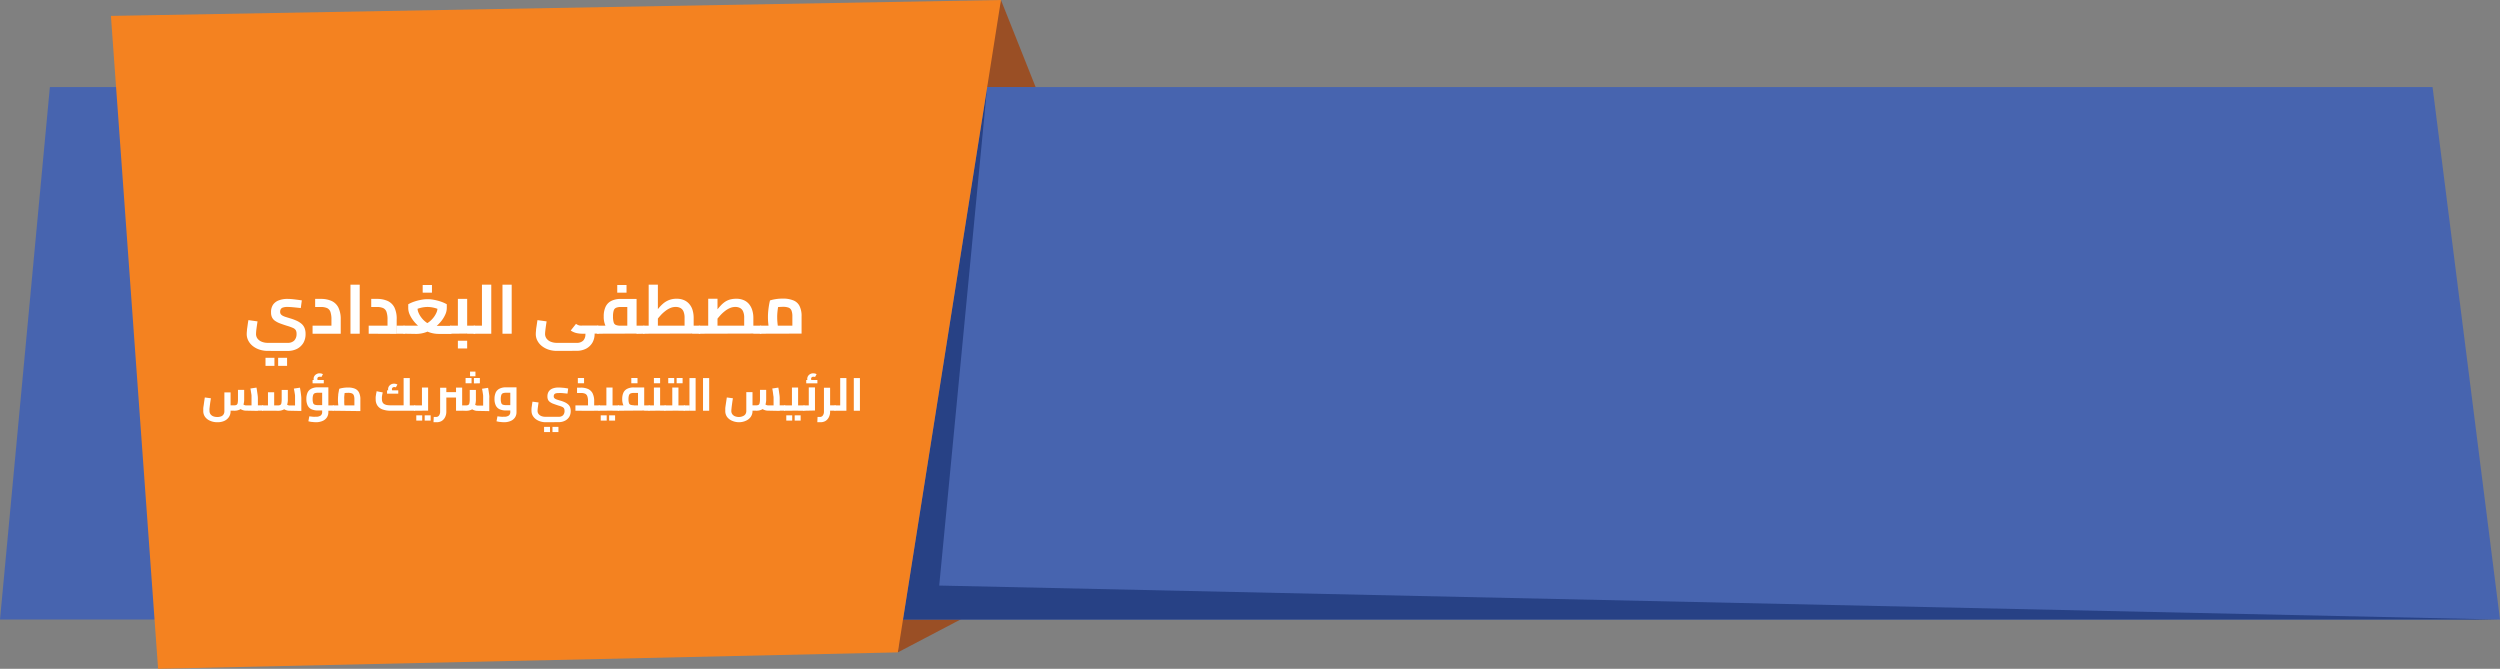 <svg xmlns="http://www.w3.org/2000/svg" viewBox="0 0 649.13 173.65"><rect x="0" y="0" width="649.13" height="173.65" fill="#808080" stroke="none"/><defs><style>.cls-1{fill:#9a4f25;}.cls-2{fill:#4764af;}.cls-3{fill:#274185;}.cls-4{fill:#f48220;}.cls-5{fill:#fff;}</style></defs><g id="Layer_2" data-name="Layer 2"><g id="Layer_1-2" data-name="Layer 1"><polygon class="cls-1" points="234.07 159.29 233.12 169.39 250.36 160.35 234.07 159.29"/><polygon class="cls-1" points="259.9 0 268.93 22.68 253.92 22.68 259.9 0"/><polygon class="cls-2" points="12.95 22.61 631.62 22.61 649.13 160.87 0 160.87 12.95 22.61"/><polygon class="cls-3" points="256.31 22.68 234.46 160.87 649.13 160.87 243.87 152.04 256.31 22.68"/><polygon class="cls-4" points="28.8 4.13 259.9 0 233.12 169.39 41.05 173.65 28.8 4.13"/><path class="cls-5" d="M69.55,91.11a6.79,6.79,0,0,1-2.16-.33,5.55,5.55,0,0,1-1.74-.92,4.37,4.37,0,0,1-1.16-1.38,3.73,3.73,0,0,1-.43-1.74,8.25,8.25,0,0,1,.06-.88c0-.36.09-.78.15-1.24s.14-1,.23-1.5l2.37.33c-.12.75-.21,1.42-.29,2a11.83,11.83,0,0,0-.1,1.24,2,2,0,0,0,.37,1.21,2.53,2.53,0,0,0,1.08.82,4,4,0,0,0,1.62.3h5.1a2.33,2.33,0,0,0,1.74-.59A2.4,2.4,0,0,0,77,86.67a1.84,1.84,0,0,0-.2-.93,1.61,1.61,0,0,0-.7-.58,12.18,12.18,0,0,0-1.46-.53c-.72-.22-1.35-.44-1.89-.64a6.08,6.08,0,0,1-1.33-.68,2.36,2.36,0,0,1-.78-.89,2.86,2.86,0,0,1-.26-1.31,3.38,3.38,0,0,1,.52-2A3.17,3.17,0,0,1,72.36,78a6.21,6.21,0,0,1,2.31-.39,14,14,0,0,1,1.45.09c.57.06,1.32.16,2.25.29l-.27,2c-.86-.1-1.57-.17-2.12-.22s-1-.07-1.4-.07a3.38,3.38,0,0,0-1.07.14,1,1,0,0,0-.59.41,1.34,1.34,0,0,0-.18.73,1,1,0,0,0,.19.62,1.63,1.63,0,0,0,.55.42,4.64,4.64,0,0,0,.83.32l1,.31a13.71,13.71,0,0,1,1.74.64,5.45,5.45,0,0,1,1.26.8,2.89,2.89,0,0,1,.77,1.09,3.94,3.94,0,0,1,.26,1.52A4.5,4.5,0,0,1,78.79,89a4.15,4.15,0,0,1-1.63,1.56,5.31,5.31,0,0,1-2.51.56ZM68.94,95V92.91h2.32V95Zm3.28,0V92.91h2.32V95Z"/><path class="cls-5" d="M81.16,86.65V84.56H87.7L86.06,86V83a6,6,0,0,0-.26-2,1.7,1.7,0,0,0-.86-1,4,4,0,0,0-1.65-.29H81.83V77.61h1.46a6.69,6.69,0,0,1,2.82.54,3.72,3.72,0,0,1,1.76,1.72,6.85,6.85,0,0,1,.6,3.09v3.69Z"/><path class="cls-5" d="M91,86.65V73.92h2.4V86.65Z"/><path class="cls-5" d="M95.73,86.65V84.56h6.53L100.62,86V83a6,6,0,0,0-.26-2,1.67,1.67,0,0,0-.86-1,3.94,3.94,0,0,0-1.65-.29H96.39V77.61h1.46a6.69,6.69,0,0,1,2.82.54,3.72,3.72,0,0,1,1.76,1.72A6.85,6.85,0,0,1,103,83v3.69Zm7.3,0V84.56h1.89v2.09Zm1.89,0V84.56a.25.25,0,0,1,.18.07.42.42,0,0,1,.11.22q0,.15.06.33c0,.13,0,.27,0,.43s0,.3,0,.43,0,.24-.06.33a.42.42,0,0,1-.11.21A.21.21,0,0,1,104.92,86.65Z"/><path class="cls-5" d="M104.92,86.65a.21.21,0,0,1-.17-.07.68.68,0,0,1-.11-.21,1.39,1.39,0,0,1-.06-.33c0-.13,0-.28,0-.43a4,4,0,0,1,0-.55.85.85,0,0,1,.12-.36.23.23,0,0,1,.2-.14Zm0,0V84.56h3.82a3.81,3.81,0,0,0,1.49-.3,5.14,5.14,0,0,0,1.33-.79,6.49,6.49,0,0,0,1.06-1.1,6,6,0,0,0,.72-1.23A3.16,3.16,0,0,0,113.6,80V78.8l1.15,1.91a8.36,8.36,0,0,0-1.91-.76A7.67,7.67,0,0,0,111,79.7a7.87,7.87,0,0,0-1.85.25,8,8,0,0,0-1.89.76l1.15-1.91V80a3,3,0,0,0,.26,1.19,5.5,5.5,0,0,0,.71,1.23,5.8,5.8,0,0,0,1.06,1.1,5.14,5.14,0,0,0,1.33.79,3.8,3.8,0,0,0,1.48.3H117v2.09h-3a7.53,7.53,0,0,1-2.63-.45,8.47,8.47,0,0,1-2.22-1.2,9.15,9.15,0,0,1-1.7-1.64,7.9,7.9,0,0,1-1.09-1.78A4.21,4.21,0,0,1,106,80v-1a9.36,9.36,0,0,1,1.65-.72,12.45,12.45,0,0,1,1.75-.44,8.23,8.23,0,0,1,3.23,0,12.68,12.68,0,0,1,1.74.44,9,9,0,0,1,1.64.72v1a4.18,4.18,0,0,1-.37,1.63,7.9,7.9,0,0,1-1.09,1.78,9.47,9.47,0,0,1-1.7,1.64,8.47,8.47,0,0,1-2.22,1.2,7.53,7.53,0,0,1-2.63.45ZM109.75,76v-2h2.41v2ZM117,86.65V84.56a.29.29,0,0,1,.18.07.41.41,0,0,1,.1.22,1.61,1.61,0,0,1,.06.33c0,.13,0,.27,0,.43s0,.3,0,.43a1.39,1.39,0,0,1-.06.33.41.41,0,0,1-.1.21A.24.24,0,0,1,117,86.65Z"/><path class="cls-5" d="M117,86.65a.21.21,0,0,1-.17-.07.52.52,0,0,1-.11-.21,1.39,1.39,0,0,1-.06-.33,3,3,0,0,1,0-.43,4.22,4.22,0,0,1,0-.55,1.26,1.26,0,0,1,.12-.36.24.24,0,0,1,.21-.14Zm0,0V84.56h3.29l-1.4,1.17V77.61h2.41v9Zm1.89,3.83v-2h2.41v2Zm2.41-3.83V84.56h1.89v2.09Zm1.89,0V84.56a.29.29,0,0,1,.18.07.5.5,0,0,1,.11.22,2.88,2.88,0,0,1,0,.33c0,.13,0,.27,0,.43s0,.3,0,.43a2.32,2.32,0,0,1,0,.33.52.52,0,0,1-.11.21A.24.24,0,0,1,123.14,86.65Z"/><path class="cls-5" d="M123.14,86.65a.21.21,0,0,1-.17-.07.68.68,0,0,1-.11-.21,1.39,1.39,0,0,1-.06-.33c0-.13,0-.28,0-.43a4.22,4.22,0,0,1,0-.55,1.26,1.26,0,0,1,.12-.36.26.26,0,0,1,.21-.14Zm0,0V84.56h2v2.09Zm2,0V73.92h2.42V86.65Z"/><path class="cls-5" d="M130.47,86.65V73.92h2.39V86.65Z"/><path class="cls-5" d="M144.61,91.11a6.9,6.9,0,0,1-2.17-.33,5.61,5.61,0,0,1-1.73-.92,4.24,4.24,0,0,1-1.16-1.38,3.62,3.62,0,0,1-.43-1.74,8.25,8.25,0,0,1,.06-.88c0-.36.08-.78.15-1.24s.14-1,.23-1.5l2.37.33c-.12.75-.22,1.42-.29,2s-.11,1-.11,1.24a2,2,0,0,0,.38,1.21,2.5,2.5,0,0,0,1.07.82,4.12,4.12,0,0,0,1.63.3h5.1a2.3,2.3,0,0,0,1.74-.6A2.35,2.35,0,0,0,152,86.7V86h2.39v.68a4.5,4.5,0,0,1-.57,2.29,4.15,4.15,0,0,1-1.63,1.56,5.31,5.31,0,0,1-2.51.56Zm6.63-4.46a7,7,0,0,1-1.6-.18,4.38,4.38,0,0,1-1.45-.65l1.37-1.73a2.94,2.94,0,0,0,.52.3,1.83,1.83,0,0,0,.5.14,6.25,6.25,0,0,0,.66,0h4v2.09Zm4,0V84.56a.28.28,0,0,1,.17.07.5.5,0,0,1,.1.22,2.72,2.72,0,0,1,.07.33,2.89,2.89,0,0,1,0,.43,3,3,0,0,1,0,.43,2.09,2.09,0,0,1-.07.33.51.51,0,0,1-.1.21A.23.23,0,0,1,155.21,86.65Z"/><path class="cls-5" d="M155.21,86.65a.22.22,0,0,1-.17-.07.69.69,0,0,1-.1-.21,1.36,1.36,0,0,1-.07-.33c0-.13,0-.28,0-.43a4,4,0,0,1,0-.55.85.85,0,0,1,.12-.36.23.23,0,0,1,.2-.14Zm0,0V84.56h8.41l-.74.63v-6l.61.52h-2.26a3.23,3.23,0,0,0-1.25.2,1.13,1.13,0,0,0-.63.73,4.84,4.84,0,0,0-.18,1.5,5.16,5.16,0,0,0,.18,1.58,1,1,0,0,0,.63.68,3.51,3.51,0,0,0,1.25.17v1.87a6.3,6.3,0,0,1-2.52-.43,2.87,2.87,0,0,1-1.47-1.38,5.52,5.52,0,0,1-.48-2.49,5.74,5.74,0,0,1,.48-2.48,3.23,3.23,0,0,1,1.47-1.52,5.35,5.35,0,0,1,2.52-.52h4.06v9ZM160.27,76v-2h2.41v2Zm5,10.69V84.56h1.89v2.09Zm1.89,0V84.56a.25.25,0,0,1,.18.07.42.42,0,0,1,.11.22,2.79,2.79,0,0,1,.06.33c0,.13,0,.27,0,.43s0,.3,0,.43a2.19,2.19,0,0,1-.06.33.42.42,0,0,1-.11.21A.21.21,0,0,1,167.18,86.65Z"/><path class="cls-5" d="M167.18,86.65a.22.22,0,0,1-.17-.07,1,1,0,0,1-.11-.21,2.19,2.19,0,0,1-.06-.33c0-.13,0-.28,0-.43a4,4,0,0,1,0-.55.85.85,0,0,1,.12-.36.23.23,0,0,1,.2-.14Zm0,0V84.56h12.57l-2,1.77V82.55a4.17,4.17,0,0,0-.27-1.65,1.81,1.81,0,0,0-.78-.91,2.49,2.49,0,0,0-1.23-.29A3.45,3.45,0,0,0,174,80a6,6,0,0,0-1.29.79,9.06,9.06,0,0,0-1.1,1c-.34.38-.64.73-.9,1.07l-.69.88L169.45,82l1.38-1.74a10.17,10.17,0,0,1,1.34-1.42,5.33,5.33,0,0,1,1.55-.93,5.16,5.16,0,0,1,2-.34,4.63,4.63,0,0,1,2,.41,3.77,3.77,0,0,1,1.38,1.11,4.24,4.24,0,0,1,.77,1.58,7,7,0,0,1,.24,1.84v4.1Zm1.25-2.09V73.92h2.39V84.56Zm11.3,2.09V84.56h1.89v2.09Zm1.89,0V84.56a.29.29,0,0,1,.18.07.5.5,0,0,1,.11.22,2.88,2.88,0,0,1,.05.33c0,.13,0,.27,0,.43s0,.3,0,.43a2.32,2.32,0,0,1-.05.33.52.52,0,0,1-.11.21A.24.24,0,0,1,181.62,86.65Z"/><path class="cls-5" d="M181.62,86.65a.21.21,0,0,1-.17-.07.68.68,0,0,1-.11-.21,1.39,1.39,0,0,1-.06-.33c0-.13,0-.28,0-.43a2.88,2.88,0,0,1,0-.55,1,1,0,0,1,.11-.36.26.26,0,0,1,.21-.14Zm0,0V84.56h13.61l-2,1.77V82.55a4,4,0,0,0-.27-1.65,1.81,1.81,0,0,0-.78-.91,2.49,2.49,0,0,0-1.23-.29,3.49,3.49,0,0,0-1.47.31,5.73,5.73,0,0,0-1.29.79,9.76,9.76,0,0,0-1.09,1c-.34.38-.64.73-.9,1.07l-.69.88L184.93,82c.47-.56.89-1.08,1.26-1.55s.73-.88,1.07-1.24a6.29,6.29,0,0,1,1.08-.9,4.85,4.85,0,0,1,1.25-.55,6.08,6.08,0,0,1,1.57-.19,4.71,4.71,0,0,1,2.05.41,3.61,3.61,0,0,1,1.38,1.11,4.56,4.56,0,0,1,.77,1.58,6.59,6.59,0,0,1,.25,1.84v4.1Zm2.27-2.09v-7h2.41v7Zm11.72,2.09V84.56h1.89v2.09Zm1.89,0V84.56a.24.24,0,0,1,.17.07.64.64,0,0,1,.11.22,1.61,1.61,0,0,1,.06.33c0,.13,0,.27,0,.43s0,.3,0,.43a1.39,1.39,0,0,1-.06.33.68.68,0,0,1-.11.21A.21.21,0,0,1,197.5,86.65Z"/><path class="cls-5" d="M197.5,86.65a.19.19,0,0,1-.17-.07.52.52,0,0,1-.11-.21,2.09,2.09,0,0,1-.07-.33c0-.13,0-.28,0-.43a4.22,4.22,0,0,1,0-.55,1.26,1.26,0,0,1,.12-.36.24.24,0,0,1,.21-.14Zm0,0V84.56h9.34l-1.1.94V82.19a4.2,4.2,0,0,0-.22-1.53,1.34,1.34,0,0,0-.74-.77,3.92,3.92,0,0,0-1.47-.22,11.64,11.64,0,0,0-1.45.09,5,5,0,0,0-1.11.27l1.5-1.41q-.1.42-.21,1c-.06.42-.12.86-.17,1.34a13.2,13.2,0,0,0-.07,1.39q0,.63.06,1.32t.15,1.2c.05.35.1.59.13.72l-2.28.63c-.05-.17-.11-.44-.19-.83s-.13-.84-.18-1.36a15,15,0,0,1-.09-1.68,16.33,16.33,0,0,1,.09-1.74c.06-.55.13-1.06.21-1.51s.16-.81.23-1.09a9.05,9.05,0,0,1,1.35-.32,11.53,11.53,0,0,1,2-.16A7,7,0,0,1,206,78a3,3,0,0,1,1.6,1.46,5.75,5.75,0,0,1,.53,2.71v4.45Z"/><path class="cls-5" d="M56.4,109.63a4.41,4.41,0,0,1-1.86-.38,3.06,3.06,0,0,1-1.29-1,2.57,2.57,0,0,1-.47-1.53q0-.24,0-.63c0-.27.06-.56.11-.89s.09-.66.14-1,.1-.67.15-1l1.58.21c-.08.54-.16,1-.22,1.47s-.1.83-.14,1.14,0,.54,0,.68a1.42,1.42,0,0,0,.24.83,1.67,1.67,0,0,0,.69.55,2.71,2.71,0,0,0,1.08.19,2.5,2.5,0,0,0,1.07-.19,1.23,1.23,0,0,0,.59-.53,1.44,1.44,0,0,0,.19-.75v-4.91h1.61v4.91a2.59,2.59,0,0,1-.45,1.51,2.9,2.9,0,0,1-1.23,1A4.19,4.19,0,0,1,56.4,109.63Zm3.43-3,0-1.39h1a1.18,1.18,0,0,0,.59-.12.7.7,0,0,0,.29-.46,5.52,5.52,0,0,0,.08-1.07v-2.36H63.4v2.36a4.46,4.46,0,0,1-.28,1.74,1.88,1.88,0,0,1-.84,1,2.94,2.94,0,0,1-1.45.31Zm4.08,0a2.58,2.58,0,0,1-1-.19,3,3,0,0,1-.9-.55l1-1a1.84,1.84,0,0,0,.45.28,1.11,1.11,0,0,0,.43.09h2.26l-.84.75v-2.66c0-.13,0-.32,0-.58s-.07-.56-.12-.89-.1-.67-.17-1l1.58-.24c.05.28.11.61.16,1s.11.69.14,1a6.45,6.45,0,0,1,.06.75v3.3Zm3,0v-1.39h1.26v1.39Zm1.26,0v-1.39a.16.16,0,0,1,.12,0,.37.37,0,0,1,.07.14,1.3,1.3,0,0,1,0,.22,2,2,0,0,1,0,.57,1.17,1.17,0,0,1,0,.22.37.37,0,0,1-.07.14A.21.21,0,0,1,68.19,106.65Z"/><path class="cls-5" d="M68.19,106.65a.17.17,0,0,1-.12-.05.37.37,0,0,1-.07-.14,1.09,1.09,0,0,1,0-.22,2.62,2.62,0,0,1,0-.29,1.94,1.94,0,0,1,0-.36.67.67,0,0,1,.08-.24.15.15,0,0,1,.14-.09Zm0,0v-1.39h1.75l-.36.37v-3.78h1.61v4.8Zm3,0v-1.39h1a1.21,1.21,0,0,0,.59-.12.66.66,0,0,0,.28-.46,5.52,5.52,0,0,0,.08-1.07v-2.36h1.6v2.36a4.67,4.67,0,0,1-.27,1.74,1.87,1.87,0,0,1-.83,1,3,3,0,0,1-1.45.31Zm4,0a2.63,2.63,0,0,1-1-.19,2.87,2.87,0,0,1-.89-.55l1-1a2.32,2.32,0,0,0,.45.28,1.12,1.12,0,0,0,.44.09h2.25l-.83.75v-2.66c0-.13,0-.32,0-.58s-.07-.56-.12-.89-.12-.67-.19-1l1.58-.24c.06.28.11.61.17,1s.09.69.13,1a6.45,6.45,0,0,1,.06.75v3.3Z"/><path class="cls-5" d="M82,109.63a7.86,7.86,0,0,1-.93-.07c-.32,0-.67-.1-1-.17l.24-1.29c.4.05.74.09,1,.11s.52,0,.71,0a2,2,0,0,0,1.25-.32,1.11,1.11,0,0,0,.38-.93v-5.27l.4.29h-1.5a2.42,2.42,0,0,0-.79.11.76.76,0,0,0-.44.47,3.17,3.17,0,0,0-.14,1.07,3,3,0,0,0,.13,1,.68.68,0,0,0,.42.45,2.57,2.57,0,0,0,.82.11h1.1v1.39h-1.1a3.9,3.9,0,0,1-1.68-.32,2.09,2.09,0,0,1-1-1,3.85,3.85,0,0,1-.32-1.67,4,4,0,0,1,.32-1.68,2.16,2.16,0,0,1,1-1,3.61,3.61,0,0,1,1.68-.34h2.71V107a2.46,2.46,0,0,1-.4,1.41,2.49,2.49,0,0,1-1.13.9A4.24,4.24,0,0,1,82,109.63Zm-.84-10.1v-.87h2.91v.87Zm.73-.09a2.74,2.74,0,0,1-.34-.53,1.25,1.25,0,0,1-.12-.54,1.36,1.36,0,0,1,.21-.74,1.47,1.47,0,0,1,.57-.51,1.51,1.51,0,0,1,.76-.19,1.89,1.89,0,0,1,.47.06,1.19,1.19,0,0,1,.41.18l-.41.73a.9.9,0,0,0-.21-.08H83a.6.6,0,0,0-.44.15.51.51,0,0,0-.16.4.63.63,0,0,0,.06.27,1.35,1.35,0,0,0,.18.29Zm3.35,7.21v-1.39h1.26v1.39Zm1.26,0v-1.39a.13.13,0,0,1,.12,0,.6.6,0,0,1,.07.14,1.24,1.24,0,0,1,0,.22,2.53,2.53,0,0,1,0,.28,2.62,2.62,0,0,1,0,.29,1.09,1.09,0,0,1,0,.22.6.6,0,0,1-.07.14A.17.17,0,0,1,86.52,106.65Z"/><path class="cls-5" d="M86.52,106.65a.14.14,0,0,1-.11-.05.37.37,0,0,1-.07-.14,1,1,0,0,1,0-.22c0-.09,0-.18,0-.29a1.86,1.86,0,0,1,0-.36.68.68,0,0,1,.07-.24.17.17,0,0,1,.14-.09Zm0,0v-1.39h6.23l-.73.62v-2.21a2.72,2.72,0,0,0-.15-1,.9.9,0,0,0-.49-.52,2.62,2.62,0,0,0-1-.15,7.77,7.77,0,0,0-1,.07,3.26,3.26,0,0,0-.74.17l1-.93c0,.18-.09.41-.14.69s-.08.58-.11.9,0,.62,0,.93a8.71,8.71,0,0,0,0,.87c0,.31.06.58.1.81a3,3,0,0,0,.09.48l-1.53.42c0-.11-.07-.3-.12-.55s-.09-.56-.12-.92a9.79,9.79,0,0,1-.06-1.11,10.84,10.84,0,0,1,.06-1.16c0-.37.09-.71.14-1a7.27,7.27,0,0,1,.15-.72,4.5,4.5,0,0,1,.9-.22,8.05,8.05,0,0,1,1.36-.11,4.61,4.61,0,0,1,1.79.3,2.11,2.11,0,0,1,1.07,1,3.91,3.91,0,0,1,.35,1.82v3Z"/><path class="cls-5" d="M101.5,106.65a6,6,0,0,1-2.17-.34,2.68,2.68,0,0,1-1.33-1,2.86,2.86,0,0,1-.45-1.65,4.22,4.22,0,0,1,0-.6,5.58,5.58,0,0,1,.09-.61c0-.2.07-.37.1-.53s0-.26.07-.33l1.56.3c0,.13-.06.29-.1.49s-.07.41-.1.63a3.48,3.48,0,0,0,0,.63,1.81,1.81,0,0,0,.15.78,1.2,1.2,0,0,0,.45.5,2.13,2.13,0,0,0,.75.26,8.22,8.22,0,0,0,1.07.07h4.14l-.93.78V98.17h1.6v8.48Zm-1-4.43v-.87h2.91v.87Zm.74-.09a2.41,2.41,0,0,1-.35-.53,1.25,1.25,0,0,1-.12-.54,1.36,1.36,0,0,1,.21-.74,1.67,1.67,0,0,1,.57-.52,1.65,1.65,0,0,1,.77-.18,1.88,1.88,0,0,1,.46.06,1.19,1.19,0,0,1,.41.18l-.41.73a.6.6,0,0,0-.21-.08l-.21,0a.6.6,0,0,0-.44.15.57.57,0,0,0-.16.41.66.66,0,0,0,.06.27,1.35,1.35,0,0,0,.18.29Zm5.14,4.52v-1.39h1.26v1.39Zm1.26,0v-1.39a.13.13,0,0,1,.12,0,.37.37,0,0,1,.07.14,1.24,1.24,0,0,1,0,.22,2.53,2.53,0,0,1,0,.28,2.62,2.62,0,0,1,0,.29,1.09,1.09,0,0,1,0,.22.37.37,0,0,1-.07.14A.17.17,0,0,1,107.65,106.65Z"/><path class="cls-5" d="M107.65,106.65a.16.16,0,0,1-.11-.05.37.37,0,0,1-.07-.14.67.67,0,0,1,0-.22,2.48,2.48,0,0,1,0-.29,1.86,1.86,0,0,1,0-.36.52.52,0,0,1,.08-.24.15.15,0,0,1,.13-.09Zm0,0v-1.39h2.85l-.94.78v-5.41h1.6v6Zm.44,2.56v-1.37h1.54v1.37Zm2.18,0v-1.37h1.55v1.37Z"/><path class="cls-5" d="M113.27,109.63l-.34,0-.37,0,.06-1.37.37,0,.26,0a.9.9,0,0,0,.75-.38,1.72,1.72,0,0,0,.28-1v-6.2h1.61v6.2a3.1,3.1,0,0,1-.33,1.45,2.38,2.38,0,0,1-.92,1A2.57,2.57,0,0,1,113.27,109.63Zm2.62-6.41v-1.41h2.52v1.41Zm2.52,3.43v-6H120v6Zm1.6,0v-1.39h1a1.14,1.14,0,0,0,.58-.12.63.63,0,0,0,.29-.46,4.7,4.7,0,0,0,.09-1.07v-2.36h1.6v2.36a4.67,4.67,0,0,1-.27,1.74,2,2,0,0,1-.84,1,3,3,0,0,1-1.45.31Zm.88-7.13V98.15h1.55v1.37Zm1.16-1.83v-1.2h1.4v1.2Zm2,9a2.54,2.54,0,0,1-1-.19,3,3,0,0,1-.9-.55l1-1a2.05,2.05,0,0,0,.45.28,1.11,1.11,0,0,0,.43.09h2.26l-.84.75v-2.66c0-.13,0-.32,0-.58s-.06-.56-.11-.89-.11-.67-.18-1l1.57-.24c.06.28.11.61.17,1s.1.69.14,1,0,.57,0,.75v3.3Zm-1-7.13V98.15h1.55v1.37Z"/><path class="cls-5" d="M130.85,109.63a7.56,7.56,0,0,1-.93-.07c-.32,0-.67-.1-1-.17l.24-1.29c.4.05.74.09,1,.11s.52,0,.71,0a2,2,0,0,0,1.25-.32,1.14,1.14,0,0,0,.38-.93v-5.27l.4.29h-1.5a2.42,2.42,0,0,0-.79.11.76.76,0,0,0-.44.47,3.17,3.17,0,0,0-.14,1.07,3,3,0,0,0,.13,1,.68.68,0,0,0,.42.45,2.53,2.53,0,0,0,.82.11h1.1v1.39h-1.1a3.9,3.9,0,0,1-1.68-.32,2.09,2.09,0,0,1-1-1,3.85,3.85,0,0,1-.32-1.67,4,4,0,0,1,.32-1.68,2.16,2.16,0,0,1,1-1,3.61,3.61,0,0,1,1.68-.34h2.71V107a2.46,2.46,0,0,1-.4,1.41,2.54,2.54,0,0,1-1.13.9A4.24,4.24,0,0,1,130.85,109.63Z"/><path class="cls-5" d="M141.67,109.63a4.44,4.44,0,0,1-1.44-.23,3.56,3.56,0,0,1-1.16-.61,3,3,0,0,1-.78-.92,2.55,2.55,0,0,1-.28-1.16,4.83,4.83,0,0,1,0-.59c0-.24.06-.51.1-.83s.09-.64.15-1l1.58.21c-.08.51-.14,1-.19,1.35s-.07.67-.07.83a1.31,1.31,0,0,0,.25.8,1.77,1.77,0,0,0,.72.55,2.78,2.78,0,0,0,1.08.19h3.4a1.55,1.55,0,0,0,1.16-.39,1.6,1.6,0,0,0,.39-1.18,1.21,1.21,0,0,0-.14-.62,1.07,1.07,0,0,0-.46-.38,6.13,6.13,0,0,0-1-.35c-.48-.16-.89-.3-1.26-.44a3.43,3.43,0,0,1-.88-.45,1.57,1.57,0,0,1-.53-.59,2,2,0,0,1-.17-.88,2.29,2.29,0,0,1,.35-1.3,2.15,2.15,0,0,1,1-.77,4.25,4.25,0,0,1,1.54-.25,9.28,9.28,0,0,1,1,.06c.38,0,.88.1,1.5.19l-.18,1.33-1.41-.14a8.6,8.6,0,0,0-.94,0,2.32,2.32,0,0,0-.71.09.72.72,0,0,0-.39.27.91.91,0,0,0-.12.49.65.65,0,0,0,.12.41,1.11,1.11,0,0,0,.37.29,3.16,3.16,0,0,0,.55.21l.68.21a7.71,7.71,0,0,1,1.16.42,3.8,3.8,0,0,1,.84.54,2,2,0,0,1,.52.72,2.83,2.83,0,0,1,.17,1,3,3,0,0,1-.38,1.52,2.73,2.73,0,0,1-1.09,1,3.49,3.49,0,0,1-1.67.38Zm-.4,2.56v-1.36h1.54v1.36Zm2.18,0v-1.36H145v1.36Z"/><path class="cls-5" d="M149.41,106.65v-1.39h4.36l-1.09.95v-2a3.8,3.8,0,0,0-.18-1.32,1.14,1.14,0,0,0-.57-.66,2.59,2.59,0,0,0-1.1-.19h-1v-1.39h1a4.47,4.47,0,0,1,1.88.36,2.49,2.49,0,0,1,1.17,1.14,4.52,4.52,0,0,1,.4,2.06v2.46Zm.63-7.13V98.15h1.61v1.37Zm4.24,7.13v-1.39h1.27v1.39Zm1.27,0v-1.39a.16.16,0,0,1,.12,0,.37.37,0,0,1,.07.14,1.3,1.3,0,0,1,0,.22,2.53,2.53,0,0,1,0,.28,2.62,2.62,0,0,1,0,.29,1.17,1.17,0,0,1,0,.22.37.37,0,0,1-.07.14A.21.21,0,0,1,155.55,106.65Z"/><path class="cls-5" d="M155.55,106.65a.17.17,0,0,1-.12-.05.37.37,0,0,1-.07-.14,1.09,1.09,0,0,1,0-.22,2.62,2.62,0,0,1,0-.29,1.94,1.94,0,0,1,0-.36.67.67,0,0,1,.08-.24.15.15,0,0,1,.14-.09Zm0,0v-1.39h2.84l-.94.78v-5.41h1.6v6Zm.43,2.56v-1.37h1.55v1.37Zm2.18,0v-1.37h1.55v1.37Zm.89-2.56v-1.39h1.5v1.39Zm1.5,0v-1.39a.13.13,0,0,1,.11,0,.37.37,0,0,1,.07.14,1.24,1.24,0,0,1,0,.22,2,2,0,0,1,0,.57,1.09,1.09,0,0,1,0,.22.37.37,0,0,1-.07.14A.13.13,0,0,1,160.55,106.65Z"/><path class="cls-5" d="M160.55,106.65a.13.13,0,0,1-.11-.05.37.37,0,0,1-.08-.14,1.09,1.09,0,0,1,0-.22,2.62,2.62,0,0,1,0-.29,3.53,3.53,0,0,1,0-.36,1,1,0,0,1,.08-.24.16.16,0,0,1,.14-.09Zm0,0v-1.39h5.6l-.49.42v-4l.41.35h-1.51a2.09,2.09,0,0,0-.83.13.77.77,0,0,0-.42.49,3.23,3.23,0,0,0-.12,1,3.42,3.42,0,0,0,.12,1,.68.68,0,0,0,.42.45,2.31,2.31,0,0,0,.83.12v1.25a4.26,4.26,0,0,1-1.68-.29,1.91,1.91,0,0,1-1-.92,3.71,3.71,0,0,1-.32-1.66,3.9,3.9,0,0,1,.32-1.66,2.13,2.13,0,0,1,1-1,3.61,3.61,0,0,1,1.68-.34h2.71v6Zm3.37-7.13V98.15h1.61v1.37Zm3.35,7.13v-1.39h1.26v1.39Zm1.26,0v-1.39a.13.13,0,0,1,.12,0,.26.26,0,0,1,.07.14,1.24,1.24,0,0,1,0,.22,2.53,2.53,0,0,1,0,.28,2.62,2.62,0,0,1,0,.29,1.09,1.09,0,0,1,0,.22.26.26,0,0,1-.07.14A.17.17,0,0,1,168.53,106.65Z"/><path class="cls-5" d="M168.53,106.65a.17.17,0,0,1-.12-.05.6.6,0,0,1-.07-.14,1.09,1.09,0,0,1,0-.22,2.62,2.62,0,0,1,0-.29,3.53,3.53,0,0,1,0-.36,1,1,0,0,1,.08-.24.16.16,0,0,1,.14-.09Zm0,0v-1.39h2.2l-.94.78v-5.41h1.61v6Zm1.26-7.13V98.15h1.61v1.37Zm1.61,7.13v-1.39h1.26v1.39Zm1.26,0v-1.39a.16.16,0,0,1,.12,0,.37.37,0,0,1,.07.14c0,.06,0,.14,0,.22s0,.18,0,.28,0,.2,0,.29,0,.16,0,.22a.37.37,0,0,1-.07.14A.21.21,0,0,1,172.66,106.65Z"/><path class="cls-5" d="M172.66,106.65a.17.17,0,0,1-.12-.05.6.6,0,0,1-.07-.14,1.09,1.09,0,0,1,0-.22,2.62,2.62,0,0,1,0-.29,1.94,1.94,0,0,1,0-.36.67.67,0,0,1,.08-.24.16.16,0,0,1,.14-.09Zm0,0v-1.39h2.84l-.94.78v-5.41h1.6v6Zm.85-7.13V98.15h1.55v1.37Zm2.18,0V98.15h1.55v1.37Zm.47,7.13v-1.39h1.5v1.39Zm1.5,0v-1.39a.13.13,0,0,1,.11,0,.37.37,0,0,1,.07.14,1.24,1.24,0,0,1,0,.22,1.27,1.27,0,0,1,0,.28,1.32,1.32,0,0,1,0,.29,1.09,1.09,0,0,1,0,.22.37.37,0,0,1-.07.14A.13.13,0,0,1,177.66,106.65Z"/><path class="cls-5" d="M177.66,106.65a.13.13,0,0,1-.11-.05.26.26,0,0,1-.07-.14.65.65,0,0,1,0-.22,2.62,2.62,0,0,1,0-.29,3.53,3.53,0,0,1,0-.36,1,1,0,0,1,.08-.24.17.17,0,0,1,.14-.09Zm0,0v-1.39H179v1.39Zm1.36,0V98.17h1.6v8.48Z"/><path class="cls-5" d="M182.54,106.65V98.17h1.6v8.48Z"/><path class="cls-5" d="M191.94,109.63a4.46,4.46,0,0,1-1.87-.38,3.19,3.19,0,0,1-1.29-1,2.63,2.63,0,0,1-.46-1.53q0-.24,0-.63c0-.27.06-.56.1-.89l.15-1q.08-.51.15-1l1.58.21c-.09.54-.16,1-.22,1.47s-.11.83-.14,1.14-.05.54-.05.68a1.42,1.42,0,0,0,.24.83,1.67,1.67,0,0,0,.69.55,2.76,2.76,0,0,0,1.09.19A2.5,2.5,0,0,0,193,108a1.23,1.23,0,0,0,.59-.53,1.44,1.44,0,0,0,.19-.75v-4.91h1.61v4.91a2.59,2.59,0,0,1-.45,1.51,2.9,2.9,0,0,1-1.23,1A4.22,4.22,0,0,1,191.94,109.63Zm3.43-3,0-1.39h1a1.21,1.21,0,0,0,.59-.12.66.66,0,0,0,.28-.46,4.7,4.7,0,0,0,.09-1.07v-2.36h1.61v2.36a4.65,4.65,0,0,1-.28,1.74,1.88,1.88,0,0,1-.84,1,3,3,0,0,1-1.45.31Zm4.08,0a2.54,2.54,0,0,1-1-.19,3,3,0,0,1-.9-.55l1-1a2.32,2.32,0,0,0,.45.28,1.19,1.19,0,0,0,.44.09h2.26l-.84.75v-2.66c0-.13,0-.32-.05-.58s-.07-.56-.12-.89-.1-.67-.17-1l1.57-.24c.06.28.12.61.17,1s.1.69.14,1a6,6,0,0,1,.05.75v3.3Zm3,0v-1.39h1.26v1.39Zm1.26,0v-1.39a.13.13,0,0,1,.12,0,.27.27,0,0,1,.08.14c0,.06,0,.14,0,.22a2.53,2.53,0,0,1,0,.28,2.62,2.62,0,0,1,0,.29c0,.09,0,.16,0,.22a.27.27,0,0,1-.08.14A.17.17,0,0,1,203.72,106.65Z"/><path class="cls-5" d="M203.72,106.65a.16.16,0,0,1-.11-.05.37.37,0,0,1-.07-.14.67.67,0,0,1,0-.22,2.48,2.48,0,0,1,0-.29,1.86,1.86,0,0,1,0-.36.52.52,0,0,1,.08-.24.15.15,0,0,1,.13-.09Zm0,0v-1.39h2.85l-.94.78v-5.41h1.6v6Zm.44,2.56v-1.37h1.54v1.37Zm2.18,0v-1.37h1.55v1.37Zm.89-2.56v-1.39h1.5v1.39Zm1.5,0v-1.39a.14.14,0,0,1,.11,0,.37.37,0,0,1,.07.14c0,.06,0,.14,0,.22a2,2,0,0,1,0,.57c0,.09,0,.16,0,.22a.37.37,0,0,1-.07.14A.14.14,0,0,1,208.73,106.65Z"/><path class="cls-5" d="M208.73,106.65a.17.17,0,0,1-.12-.05.6.6,0,0,1-.07-.14,1.09,1.09,0,0,1,0-.22,2.62,2.62,0,0,1,0-.29,3.53,3.53,0,0,1,0-.36.67.67,0,0,1,.08-.24.16.16,0,0,1,.14-.09Zm0,0v-1.39h2.19L210,106v-5.41h1.61v6Zm.61-7.12v-.87h2.9v.87Zm.73-.09a2.83,2.83,0,0,1-.35-.53,1.25,1.25,0,0,1-.12-.54,1.37,1.37,0,0,1,.22-.74,1.45,1.45,0,0,1,.56-.51,1.57,1.57,0,0,1,.77-.19,2,2,0,0,1,.47.06,1.19,1.19,0,0,1,.41.18l-.41.73a.9.9,0,0,0-.21-.08h-.21a.6.6,0,0,0-.44.15.51.51,0,0,0-.16.4.63.63,0,0,0,.06.27,1.35,1.35,0,0,0,.18.29Z"/><path class="cls-5" d="M212.93,109.63l-.34,0-.37,0,.06-1.37.37,0,.25,0a.88.88,0,0,0,.75-.38,1.65,1.65,0,0,0,.29-1v-6.2h1.6v6.2a3.1,3.1,0,0,1-.33,1.45,2.36,2.36,0,0,1-.91,1A2.59,2.59,0,0,1,212.93,109.63Zm2.33-3v-1.39h1.54v1.39Zm1.54,0v-1.39a.13.13,0,0,1,.12,0,.37.37,0,0,1,.07.14,1.24,1.24,0,0,1,0,.22,2.53,2.53,0,0,1,0,.28,2.62,2.62,0,0,1,0,.29,1.09,1.09,0,0,1,0,.22.37.37,0,0,1-.07.14A.17.17,0,0,1,216.8,106.65Z"/><path class="cls-5" d="M216.8,106.65a.16.16,0,0,1-.11-.05.37.37,0,0,1-.07-.14.67.67,0,0,1,0-.22,2.48,2.48,0,0,1,0-.29,1.86,1.86,0,0,1,0-.36.52.52,0,0,1,.08-.24.15.15,0,0,1,.13-.09Zm0,0v-1.39h1.36v1.39Zm1.36,0V98.17h1.61v8.48Z"/><path class="cls-5" d="M221.69,106.65V98.17h1.59v8.48Z"/></g></g></svg>